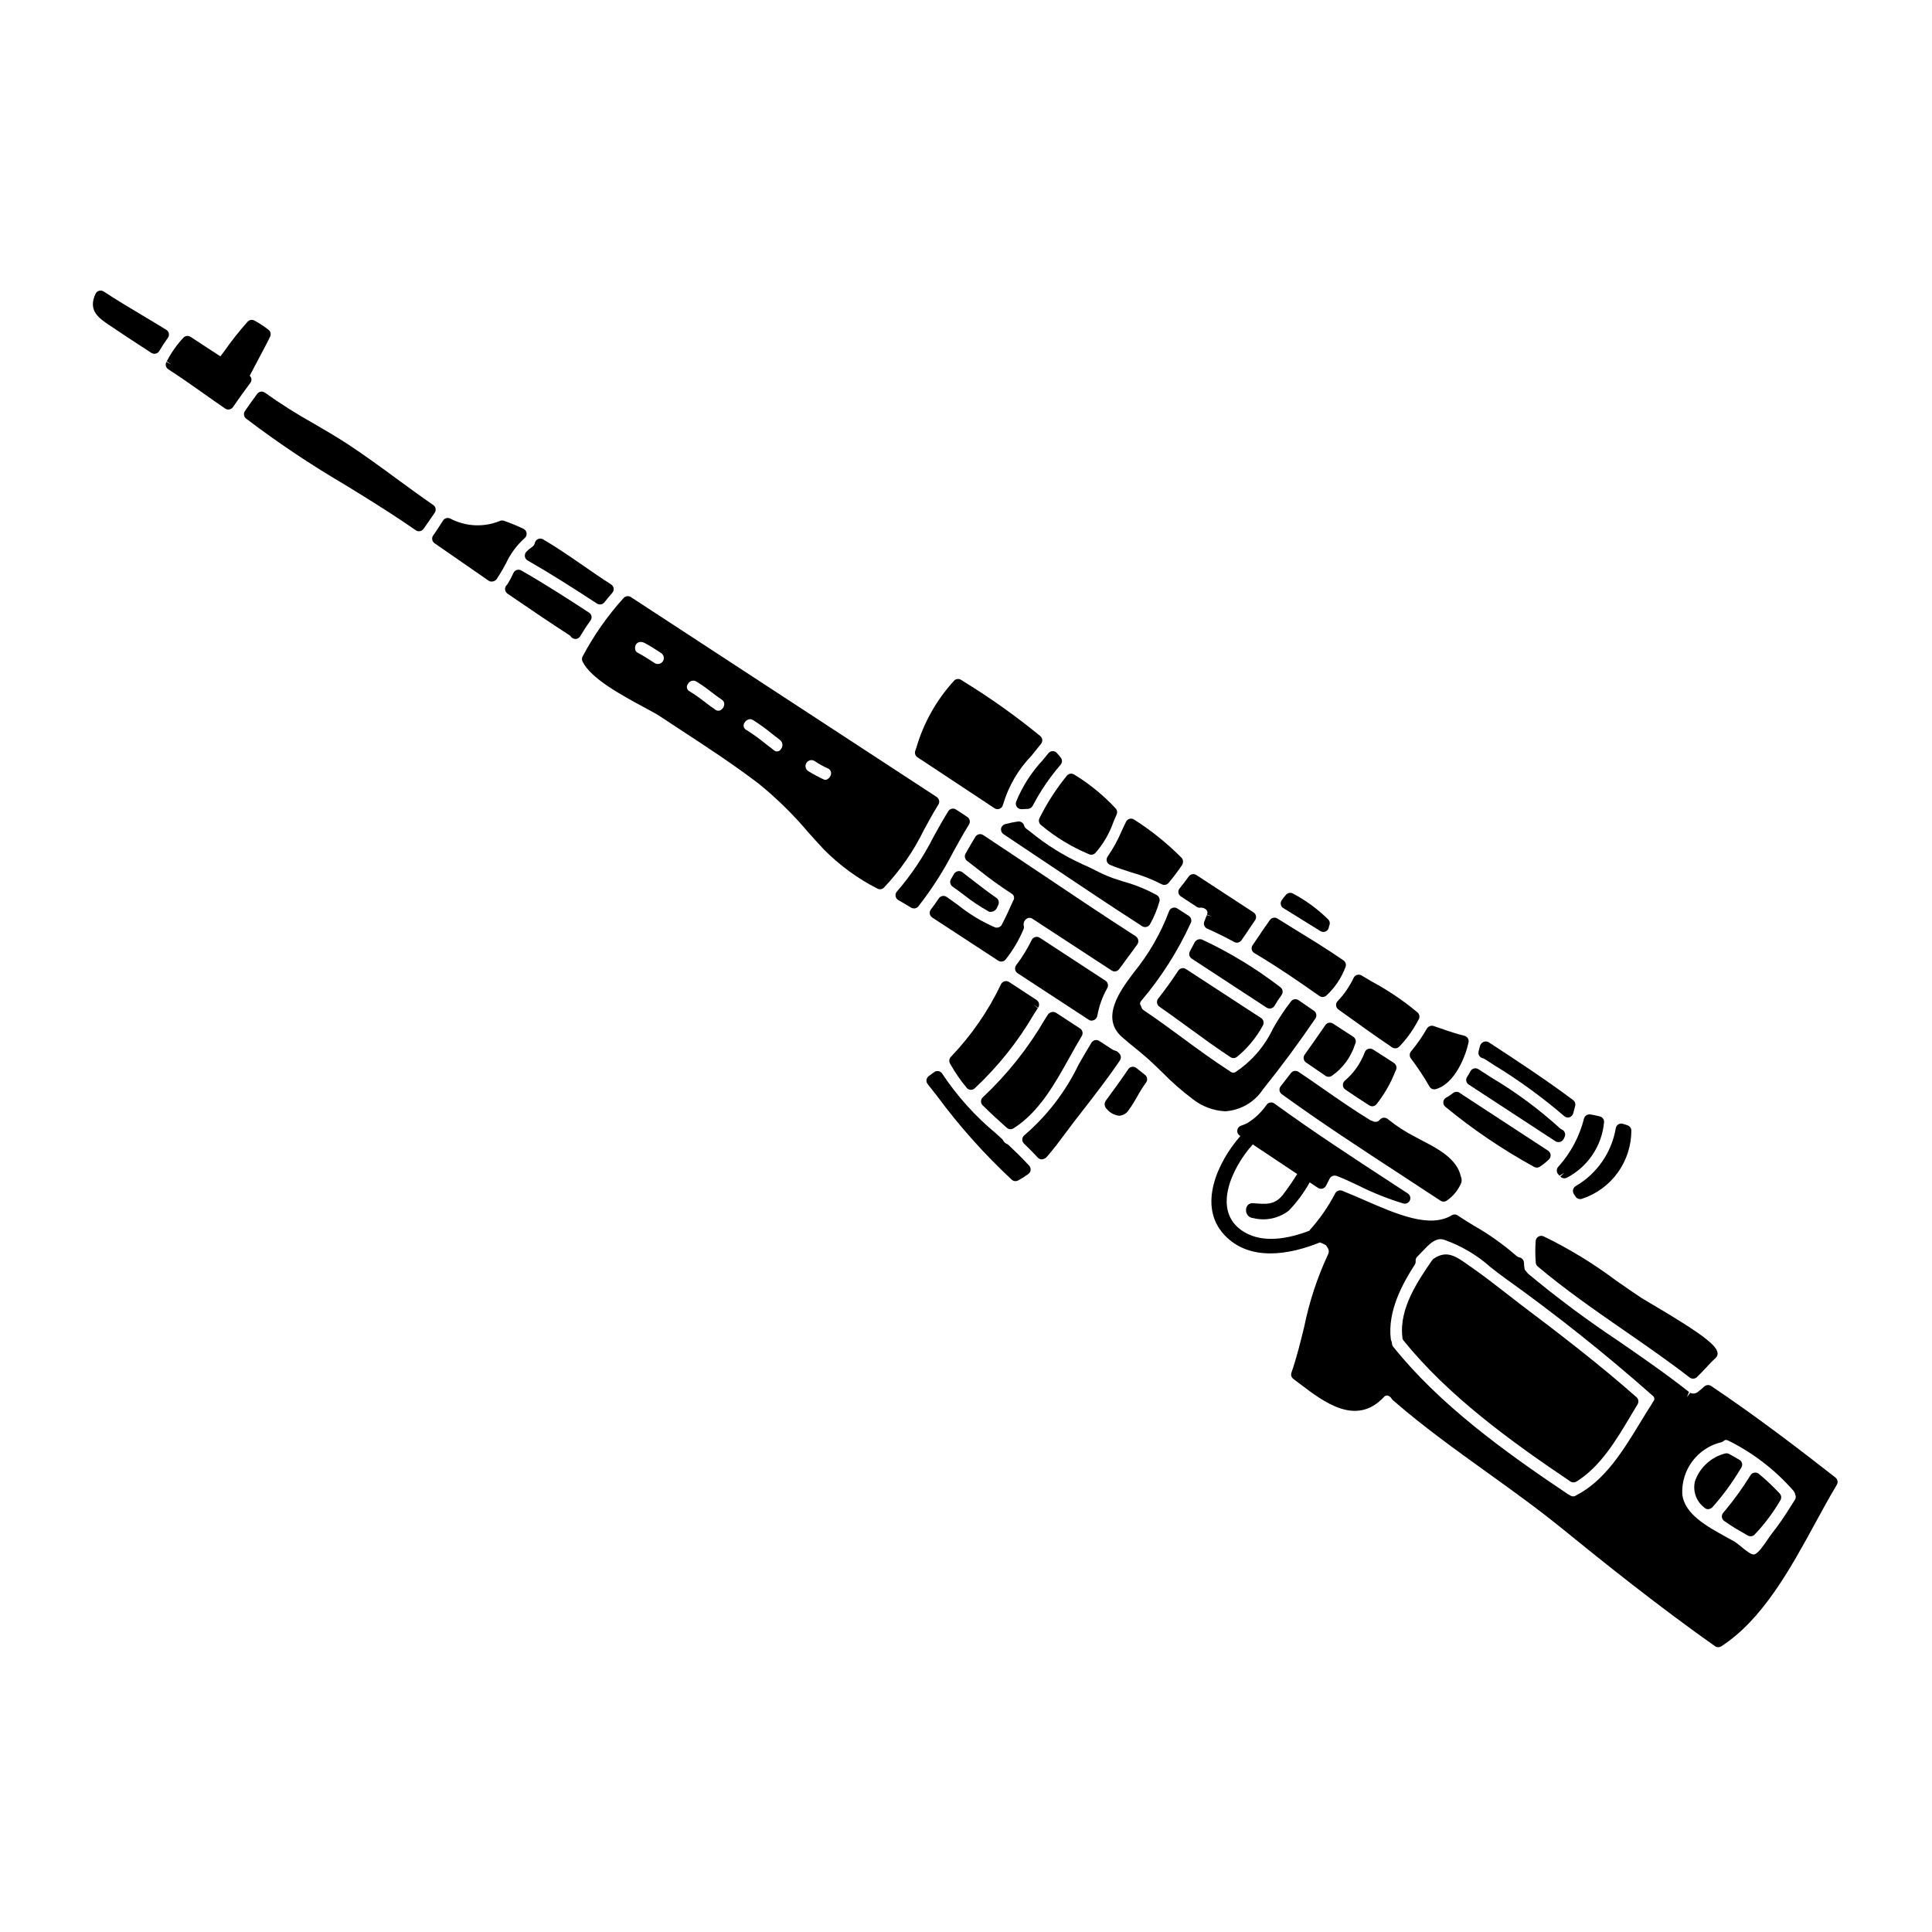 <?xml version="1.0" encoding="UTF-8"?>
<!-- Uploaded to: SVG Repo, www.svgrepo.com, Generator: SVG Repo Mixer Tools -->
<svg fill="#000000" width="800px" height="800px" version="1.1" viewBox="144 144 512 512" xmlns="http://www.w3.org/2000/svg">
 <g>
  <path d="m437.31 372.22c0.117 0.438 0.43 0.797 0.848 0.977 1.887 0.789 3.848 1.418 5.742 2.019h0.004c2.746 0.766 5.406 1.805 7.941 3.109 0.219 0.117 0.465 0.184 0.715 0.184 0.445 0 0.863-0.199 1.148-0.539 1.391-1.699 2.543-3.234 3.543-4.723h-0.004c0.125-0.184 0.207-0.391 0.238-0.609 0.105-0.48-0.035-0.977-0.371-1.332-3.805-3.82-8.02-7.211-12.562-10.109-0.355-0.238-0.793-0.309-1.203-0.199s-0.754 0.391-0.941 0.773c-0.395 0.789-0.758 1.594-1.137 2.406v-0.004c-1 2.375-2.238 4.641-3.699 6.762-0.285 0.363-0.383 0.84-0.262 1.285z"/>
  <path d="m456.29 380.55c0.059 0.414 0.297 0.781 0.648 1.008l4.191 2.754c0.281 0.195 0.625 0.277 0.965 0.234 0.625-0.066 1.246 0.168 1.672 0.629 0.254 0.352 0.297 0.816 0.105 1.207l1.383 0.516-1.426-0.395-0.246 0.602c-0.027 0.055-0.191 0.484-0.207 0.543-0.047 0.148-0.117 0.301-0.211 0.523l-0.004 0.004c-0.312 0.742 0.023 1.594 0.758 1.922 2.414 1.074 4.82 2.262 7.168 3.543 0.215 0.117 0.457 0.176 0.703 0.18 0.477 0 0.926-0.234 1.203-0.625 0.812-1.145 1.594-2.309 2.363-3.473l1.254-1.855v0.004c0.227-0.324 0.309-0.727 0.234-1.117-0.074-0.391-0.301-0.73-0.629-0.953l-15.172-9.914c-0.664-0.426-1.543-0.262-2.008 0.375-0.789 1.086-1.574 2.133-2.43 3.172-0.254 0.312-0.371 0.715-0.316 1.117z"/>
  <path d="m433.23 414.48c0.262-0.004 0.523-0.066 0.758-0.184 0.469-0.254 0.781-0.719 0.84-1.246 0.465-2.535 1.352-4.977 2.621-7.219 0.363-0.676 0.148-1.516-0.492-1.938l-17.41-11.379c-0.355-0.238-0.797-0.305-1.207-0.184-0.41 0.113-0.75 0.402-0.934 0.785-1.152 2.359-2.531 4.602-4.121 6.691-0.238 0.328-0.332 0.742-0.258 1.145 0.074 0.398 0.309 0.75 0.652 0.969l18.895 12.359c0.195 0.129 0.422 0.199 0.656 0.199z"/>
  <path d="m458.29 400.81c-0.324-0.215-0.727-0.293-1.113-0.207-0.383 0.082-0.719 0.309-0.934 0.637-1.602 2.461-3.394 4.957-5.316 7.41-0.25 0.32-0.359 0.73-0.301 1.133 0.062 0.398 0.285 0.758 0.621 0.988 2.586 1.801 5.117 3.664 7.68 5.512 3.613 2.637 7.348 5.367 11.16 7.871h-0.004c0.516 0.34 1.188 0.324 1.688-0.043 2.82-2.293 5.16-5.121 6.891-8.324 0.406-0.68 0.203-1.559-0.461-1.996z"/>
  <path d="m410.8 442.87c0.266 0.25 0.617 0.391 0.984 0.391 0.281 0 0.555-0.078 0.789-0.227 6.793-4.309 10.898-11.691 14.871-18.828 1.078-1.941 2.141-3.848 3.234-5.648 0.414-0.684 0.215-1.57-0.453-2.004l-6.426-4.199c-0.75-0.383-1.668-0.133-2.117 0.578l-0.738 1.137h-0.004c-4.445 7.656-9.984 14.625-16.441 20.684-0.312 0.266-0.5 0.652-0.52 1.062-0.016 0.41 0.141 0.809 0.43 1.102 2.055 2.051 4.211 3.988 6.391 5.953z"/>
  <path d="m480.49 411.27c0.117 0.004 0.23-0.012 0.34-0.039 0.395-0.09 0.734-0.34 0.938-0.691 0.582-0.996 1.211-1.969 1.867-2.856 0.23-0.316 0.324-0.715 0.262-1.102-0.062-0.391-0.273-0.738-0.594-0.969-6.445-4.957-13.41-9.195-20.777-12.633-0.77-0.254-1.609 0.098-1.969 0.824-0.395 0.789-0.789 1.531-1.207 2.285-0.387 0.68-0.18 1.543 0.477 1.969l19.859 12.988h0.004c0.242 0.148 0.52 0.227 0.801 0.223z"/>
  <path d="m419.34 409.96c-0.074-0.391-0.305-0.738-0.641-0.953l-7.289-4.769c-0.352-0.23-0.785-0.301-1.191-0.188-0.406 0.109-0.746 0.387-0.934 0.762-3.371 7.086-7.856 13.586-13.285 19.25-0.457 0.465-0.562 1.172-0.254 1.746 1.27 2.293 2.75 4.457 4.43 6.469 0.25 0.309 0.617 0.5 1.012 0.531h0.129c0.352 0 0.691-0.125 0.957-0.355 6.203-5.789 11.52-12.457 15.789-19.789l0.969-1.492-1.137-0.953 1.211 0.84c0.223-0.32 0.305-0.715 0.234-1.098z"/>
  <path d="m419.89 362.65c3.781 3.168 8.016 5.754 12.562 7.664l0.27 0.117c0.523 0.184 1.102 0.059 1.504-0.32 2.168-2.445 3.828-5.297 4.883-8.387 0.277-0.648 0.543-1.281 0.816-1.887 0.246-0.559 0.125-1.211-0.309-1.645-3.246-3.481-6.953-6.5-11.02-8.977-0.609-0.34-1.379-0.207-1.84 0.32-2.828 3.465-5.262 7.234-7.258 11.242-0.348 0.633-0.184 1.43 0.391 1.871z"/>
  <path d="m447.48 389.69c0.121 0 0.242-0.016 0.359-0.047 0.398-0.102 0.734-0.363 0.934-0.723 1.059-1.902 1.895-3.922 2.492-6.012 0.176-0.641-0.09-1.32-0.656-1.664-2.797-1.555-5.773-2.769-8.863-3.613-0.988-0.312-1.969-0.625-2.953-0.965h0.004c-1.574-0.586-3.106-1.273-4.59-2.059-1.18-0.582-2.285-1.141-3.34-1.574h-0.004c-5-2.277-9.68-5.199-13.922-8.695l-0.953-0.707 0.004-0.004c-0.285-0.195-0.492-0.488-0.582-0.82-0.188-0.719-0.879-1.188-1.617-1.102-1.152 0.164-2.297 0.398-3.418 0.707-0.562 0.148-0.984 0.609-1.082 1.184-0.094 0.574 0.16 1.148 0.645 1.469 4.082 2.707 8.148 5.43 12.203 8.16 8 5.363 16.277 10.91 24.523 16.219 0.242 0.16 0.523 0.242 0.816 0.246z"/>
  <path d="m413.52 357.88c0.277 0.355 0.703 0.562 1.156 0.562h0.121c0.531-0.043 1.059-0.07 1.605-0.082 0.531-0.02 1.012-0.32 1.258-0.785 2.035-3.902 4.516-7.555 7.387-10.891 0.484-0.527 0.516-1.324 0.078-1.891-0.332-0.43-0.691-0.852-1.062-1.25v-0.004c-0.281-0.328-0.703-0.504-1.137-0.473-0.426 0.02-0.828 0.219-1.094 0.551l-1.516 1.848c-3 3.215-5.383 6.949-7.039 11.02-0.164 0.477-0.074 1.004 0.242 1.395z"/>
  <path d="m439.4 401.44c0.477 0 0.926-0.23 1.199-0.621 0.789-1.09 1.574-2.168 2.383-3.246 0.809-1.078 1.645-2.215 2.438-3.336v-0.004c0.223-0.34 0.301-0.758 0.211-1.156-0.09-0.402-0.336-0.754-0.684-0.98-8.023-5.156-16.074-10.555-23.863-15.781-5.512-3.688-11.02-7.375-16.531-11.02h-0.004c-0.332-0.223-0.746-0.297-1.137-0.203-0.391 0.09-0.727 0.332-0.938 0.676-0.883 1.461-1.754 2.957-2.598 4.465-0.355 0.641-0.188 1.449 0.395 1.895 0.957 0.727 1.902 1.465 2.848 2.199 2.856 2.309 5.832 4.465 8.914 6.461 0.629 0.32 0.887 1.082 0.582 1.719-0.141 0.188-0.148 0.117-0.188 0.352-0.957 2.156-1.941 4.293-3.031 6.367-0.398 0.492-1.047 0.711-1.66 0.551-3.504-1.508-6.789-3.481-9.766-5.867-1.027-0.75-2.059-1.504-3.113-2.227-0.328-0.219-0.727-0.305-1.109-0.23-0.391 0.07-0.73 0.293-0.949 0.621-0.664 0.984-1.367 1.969-2.106 2.938-0.254 0.324-0.363 0.742-0.293 1.148 0.066 0.406 0.305 0.766 0.648 0.992l17.508 11.441c0.645 0.418 1.504 0.266 1.969-0.348 1.93-2.441 3.516-5.129 4.723-7.996 0.121-0.301 0.137-0.633 0.051-0.945-0.137-0.684 0.141-1.379 0.707-1.785 0.508-0.383 1.215-0.371 1.711 0.031l20.883 13.648c0.238 0.156 0.516 0.242 0.801 0.242z"/>
  <path d="m406.04 385.56c0.141 0.066 0.293 0.102 0.449 0.098 0.27-0.012 0.535-0.062 0.789-0.156 0.41-0.188 0.742-0.52 0.93-0.93l0.367-0.812h-0.004c0.285-0.648 0.074-1.406-0.508-1.809-2.516-1.742-4.984-3.668-7.363-5.512l-1.676-1.305c-0.34-0.246-0.77-0.34-1.184-0.258-0.418 0.09-0.785 0.348-1.012 0.715-0.285 0.473-0.578 0.961-0.84 1.441h0.004c-0.367 0.66-0.172 1.488 0.445 1.918 0.957 0.672 1.898 1.383 2.836 2.086 2.133 1.688 4.394 3.199 6.766 4.523z"/>
  <path d="m475.72 395.62c0.086 0.402 0.336 0.75 0.691 0.957 6.148 3.641 12.172 7.789 17.246 11.371 0.547 0.383 1.281 0.352 1.793-0.074 2.285-2.086 4.039-4.688 5.117-7.586 0.266-0.645 0.047-1.383-0.527-1.777-4.023-2.781-8.238-5.375-12.316-7.871-1.738-1.074-3.488-2.144-5.215-3.234v-0.004c-0.656-0.398-1.512-0.227-1.965 0.395-0.98 1.344-1.906 2.715-2.82 4.086-0.586 0.875-1.18 1.746-1.773 2.609h-0.004c-0.227 0.332-0.309 0.738-0.227 1.129z"/>
  <path d="m536.92 424.43c0.184 0.039 0.359 0.113 0.52 0.211l2.473 1.602h-0.004c6.559 3.996 12.781 8.516 18.602 13.52 0.273 0.25 0.625 0.391 0.992 0.391 0.133 0 0.266-0.02 0.395-0.055 0.492-0.141 0.875-0.531 1.012-1.027l0.523-1.969c0.16-0.586-0.055-1.211-0.543-1.574-6.988-5.223-13.984-9.84-22.41-15.352v0.004c-0.426-0.234-0.938-0.25-1.375-0.043-0.457 0.215-0.793 0.625-0.914 1.117-0.105 0.445-0.207 0.891-0.34 1.34l0.004-0.004c-0.113 0.383-0.066 0.797 0.133 1.141 0.195 0.348 0.527 0.602 0.914 0.699z"/>
  <path d="m532.58 430.49c0.082 0.383 0.312 0.715 0.641 0.93l23.016 15.043-0.004 0.004c0.227 0.137 0.488 0.207 0.754 0.203 0.152 0 0.309-0.02 0.457-0.059 0.414-0.125 0.758-0.41 0.957-0.789 0.098-0.191 0.191-0.395 0.277-0.59 0.301-0.742-0.051-1.59-0.789-1.906-0.172-0.074-0.332-0.18-0.473-0.305-5.59-5.082-11.68-9.59-18.176-13.453l-3.453-2.219c-0.348-0.23-0.777-0.301-1.18-0.195-0.402 0.105-0.742 0.379-0.934 0.75-0.266 0.508-0.559 1.004-0.879 1.484-0.215 0.324-0.289 0.719-0.215 1.102z"/>
  <path d="m556.95 455.2 0.352 0.371 1.281-0.789-1.074 1.012 0.004 0.004c0.277 0.297 0.664 0.465 1.074 0.465 0.211 0 0.422-0.047 0.617-0.137 5.602-2.91 9.332-8.477 9.895-14.762 0.031-0.699-0.434-1.324-1.113-1.496-0.832-0.211-1.684-0.395-2.527-0.535-0.734-0.109-1.438 0.328-1.668 1.035-1.184 4.766-3.519 9.164-6.809 12.812-0.543 0.559-0.559 1.445-0.031 2.019z"/>
  <path d="m561.57 458.33c-0.348 0.203-0.598 0.547-0.691 0.941-0.09 0.395-0.016 0.812 0.207 1.152 0.133 0.191 0.27 0.418 0.395 0.625 0.266 0.449 0.75 0.73 1.277 0.73 0.148 0 0.301-0.023 0.445-0.07 3.82-1.25 7.148-3.676 9.508-6.934 2.356-3.258 3.621-7.18 3.613-11.199-0.023-0.609-0.418-1.141-0.992-1.344l-1.18-0.395v0.004c-0.426-0.156-0.898-0.105-1.281 0.133-0.383 0.238-0.637 0.641-0.688 1.09-1.105 6.406-4.988 11.996-10.613 15.266z"/>
  <path d="m553.04 471.63c-0.449-0.191-0.961-0.152-1.375 0.098-0.41 0.258-0.672 0.699-0.699 1.184-0.133 1.906-0.121 3.824 0.031 5.731 0.039 0.379 0.227 0.727 0.516 0.977 7.273 6.141 15.266 11.676 22.996 17.023 5.742 3.977 11.688 8.09 17.258 12.406 0.258 0.203 0.574 0.312 0.902 0.309 0.375 0.008 0.742-0.137 1.02-0.391 0.816-0.789 1.574-1.605 2.363-2.434 0.855-0.926 1.711-1.855 2.648-2.699h-0.004c0.332-0.301 0.508-0.734 0.484-1.184-0.129-1.895-3.039-4.59-18.004-13.383-1.062-0.625-1.832-1.074-2.121-1.262-2.195-1.453-4.422-3.008-6.691-4.582-6.047-4.543-12.52-8.488-19.324-11.793z"/>
  <path d="m517.9 424.49c1.797 2.379 3.441 4.871 4.922 7.457 0.262 0.461 0.75 0.746 1.281 0.746 0.133 0 0.266-0.023 0.395-0.059 5.094-1.449 7.906-8.742 8.684-12.395h-0.004c0.168-0.785-0.32-1.559-1.102-1.746-2.098-0.535-4.164-1.18-6.199-1.926l-1.969-0.668v-0.004c-0.676-0.199-1.402 0.086-1.766 0.691-1.211 2.133-2.613 4.152-4.191 6.027-0.461 0.535-0.48 1.316-0.051 1.875z"/>
  <path d="m498.07 410.45c0.039 0.43 0.262 0.82 0.613 1.07l0.414 0.297c4.766 3.434 9.266 6.672 13.832 9.75l-0.004-0.004c0.574 0.387 1.336 0.324 1.84-0.148 1.992-2.051 3.68-4.379 5.004-6.91l0.191-0.336h0.004c0.352-0.609 0.23-1.379-0.293-1.852-3.746-3.129-7.797-5.871-12.098-8.18l-2.754-1.629v-0.004c-0.355-0.207-0.781-0.262-1.18-0.145-0.395 0.117-0.723 0.395-0.906 0.766-1.07 2.266-2.5 4.348-4.231 6.164-0.305 0.305-0.465 0.727-0.434 1.16z"/>
  <path d="m500.39 430.4c-0.348 0.301-0.535 0.742-0.512 1.199 0.023 0.457 0.258 0.875 0.633 1.137 2.094 1.445 4.219 2.836 6.359 4.207 0.234 0.152 0.508 0.234 0.789 0.238 0.469-0.008 0.906-0.234 1.18-0.617 2.047-2.602 3.703-5.492 4.91-8.574 0.043-0.125 0.098-0.246 0.164-0.359 0.355-0.676 0.141-1.508-0.5-1.926-1.789-1.18-3.644-2.363-5.559-3.582-0.375-0.234-0.836-0.293-1.258-0.156-0.422 0.141-0.754 0.461-0.914 0.875-1.09 2.93-2.91 5.535-5.293 7.559z"/>
  <path d="m484.09 384.65 9.84 6.102c0.438 0.27 0.98 0.297 1.438 0.07 0.461-0.23 0.766-0.68 0.812-1.188 0.004-0.078 0.02-0.156 0.039-0.23 0.324-0.582 0.215-1.312-0.266-1.777-2.766-2.731-5.918-5.039-9.359-6.852-0.598-0.309-1.328-0.172-1.773 0.332-0.434 0.469-0.828 0.969-1.18 1.496-0.219 0.332-0.293 0.738-0.211 1.125 0.086 0.387 0.324 0.723 0.66 0.934z"/>
  <path d="m502.64 418.76-5.379-3.496c-0.672-0.445-1.574-0.27-2.027 0.395-1.793 2.625-3.621 5.234-5.481 7.832-0.23 0.324-0.324 0.727-0.254 1.117 0.066 0.395 0.293 0.742 0.621 0.965l0.32 0.215c1.605 1.094 3.227 2.203 4.824 3.312v0.004c0.246 0.172 0.543 0.266 0.844 0.262 0.316 0 0.629-0.102 0.883-0.289 2.902-2.027 5.051-4.961 6.109-8.34 0.398-0.676 0.195-1.547-0.461-1.977z"/>
  <path d="m486.12 428.36-2.734 3.519v-0.004c-0.246 0.316-0.355 0.719-0.301 1.113 0.059 0.398 0.273 0.754 0.602 0.984 10.273 7.449 21.07 14.496 31.516 21.312 3.519 2.297 7.035 4.606 10.543 6.914v0.004c0.242 0.156 0.527 0.242 0.816 0.246 0.277-0.004 0.551-0.082 0.785-0.234 1.773-1.18 3.148-2.875 3.938-4.852 0.137-0.527 0.086-1.082-0.145-1.574-1.004-4.723-6.207-7.418-10.008-9.395l-1.969-1.047v-0.004c-2.625-1.32-5.098-2.922-7.379-4.777-0.301-0.258-0.695-0.387-1.09-0.359-0.398 0.031-0.766 0.223-1.02 0.531-0.457 0.586-1.273 0.738-1.91 0.359-0.09-0.039-0.18-0.074-0.273-0.098-0.141-0.035-0.273-0.094-0.395-0.172-4.191-2.547-8.301-5.406-12.309-8.195-2.215-1.547-4.438-3.094-6.691-4.594-0.641-0.422-1.5-0.285-1.977 0.32z"/>
  <path d="m551.26 453.43c0.293 0 0.574-0.086 0.816-0.242 0.863-0.57 1.672-1.219 2.414-1.938 0.32-0.312 0.484-0.758 0.441-1.207-0.043-0.445-0.285-0.848-0.664-1.094l-23.223-15.176-0.246-0.184c-0.539-0.355-1.246-0.316-1.746 0.094-0.555 0.449-1.156 0.848-1.789 1.18-0.426 0.23-0.711 0.656-0.766 1.141-0.051 0.48 0.137 0.957 0.5 1.277 7.324 6.031 15.195 11.363 23.512 15.934 0.227 0.137 0.484 0.211 0.75 0.215z"/>
  <path d="m445.15 427.03c-0.324-0.254-0.734-0.367-1.141-0.316-0.41 0.062-0.777 0.293-1.008 0.637-1.945 2.863-3.965 5.652-6.027 8.441-0.402 0.676-0.273 1.539 0.305 2.074 0.809 0.996 1.969 1.645 3.242 1.809h0.254c0.973-0.129 1.836-0.684 2.359-1.516 0.84-1.18 1.609-2.41 2.312-3.68 0.672-1.238 1.43-2.43 2.258-3.574 0.488-0.641 0.371-1.555-0.266-2.055z"/>
  <path d="m440.66 423.22c-0.141-0.16-0.293-0.312-0.457-0.449-0.191-0.168-0.418-0.281-0.668-0.336-0.238-0.047-0.469-0.137-0.672-0.266l-3.543-2.305v-0.004c-0.332-0.219-0.742-0.293-1.129-0.203-0.391 0.086-0.727 0.324-0.938 0.664-1.18 1.891-2.289 3.856-3.43 5.84-3.434 7.133-8.301 13.48-14.301 18.641-0.355 0.258-0.578 0.66-0.602 1.098-0.035 0.445 0.137 0.879 0.457 1.184 1.25 1.18 2.473 2.402 3.633 3.68 0.281 0.309 0.68 0.484 1.098 0.484 0.414-0.059 0.805-0.223 1.141-0.477 1.824-2.051 3.473-4.269 5.07-6.422 0.672-0.91 1.344-1.816 2.016-2.691l2.691-3.473c3.277-4.223 6.668-8.594 9.758-13.145v-0.004c0.379-0.562 0.328-1.312-0.125-1.816z"/>
  <path d="m478.72 432.67c4.957-6.18 9.488-12.316 13.871-18.754 0.223-0.328 0.305-0.727 0.23-1.113-0.074-0.387-0.301-0.727-0.625-0.945-1.359-0.91-2.707-1.844-4.047-2.785v-0.004c-0.633-0.453-1.508-0.332-1.996 0.273-1.781 2.301-3.391 4.731-4.812 7.269-2.184 4.633-5.582 8.586-9.84 11.434-0.473 0.336-1.117 0.277-1.523-0.133-0.051-0.047-0.371-0.234-0.434-0.281-4.086-2.629-8.094-5.578-11.965-8.426-3.391-2.492-6.891-5.07-10.48-7.477v-0.004c-0.312-0.188-0.535-0.488-0.617-0.84-0.043-0.156-0.105-0.305-0.195-0.438-0.176-0.273-0.316-0.656 0.176-1.246l0.004-0.004c5.305-6.254 9.723-13.211 13.133-20.676 0.27-0.656 0.035-1.414-0.559-1.801l-3.039-1.969c-0.387-0.25-0.867-0.309-1.301-0.152-0.434 0.152-0.77 0.5-0.906 0.941-2.211 5.852-5.359 11.309-9.316 16.156l-0.559 0.754c-2.918 3.938-8.355 11.25-2.652 16.309 1.18 1.043 2.363 2.023 3.578 3.004s2.336 1.902 3.461 2.91c1.242 1.121 2.469 2.309 3.691 3.504l-0.004-0.004c2.488 2.547 5.168 4.898 8.012 7.039 2.473 1.973 5.5 3.125 8.66 3.293 4.082-0.258 7.805-2.418 10.055-5.836z"/>
  <path d="m400.79 362.51c0.422-0.68 0.223-1.574-0.449-2.012l-2.984-1.969c-0.332-0.215-0.734-0.289-1.125-0.203-0.387 0.086-0.723 0.324-0.93 0.66-1.379 2.207-2.66 4.516-3.938 6.832-2.613 5.184-5.852 10.023-9.645 14.414-0.312 0.332-0.453 0.785-0.387 1.234s0.336 0.84 0.73 1.066c1.125 0.637 2.25 1.305 3.391 2h-0.004c0.238 0.141 0.512 0.215 0.789 0.211 0.418-0.004 0.812-0.18 1.09-0.492 3.559-4.535 6.676-9.398 9.316-14.523 1.344-2.445 2.688-4.867 4.144-7.219z"/>
  <path d="m411.25 447.42c-0.137-0.129-0.297-0.23-0.477-0.301-0.391-0.168-0.711-0.473-0.898-0.859-0.082-0.152-0.188-0.293-0.316-0.414l-1.684-1.531c-5.469-4.535-10.242-9.852-14.172-15.77-0.219-0.367-0.586-0.617-1.008-0.691-0.418-0.07-0.844 0.043-1.18 0.305-0.254 0.203-0.52 0.395-0.789 0.582l-0.621 0.453c-0.316 0.238-0.527 0.598-0.578 0.992-0.047 0.395 0.062 0.793 0.309 1.105l2.445 3.102c5.918 8.016 12.562 15.465 19.855 22.254 0.465 0.402 1.129 0.477 1.668 0.191 0.953-0.512 1.863-1.09 2.731-1.734 0.332-0.246 0.547-0.625 0.59-1.039 0.035-0.414-0.098-0.824-0.375-1.137-1.895-2.07-3.84-3.949-5.5-5.508z"/>
  <path d="m630.41 535.56c-9.551-7.477-20.934-16.203-32.938-24.258-0.574-0.383-1.336-0.316-1.84 0.152-0.531 0.512-1.094 0.988-1.688 1.426-0.574 0.465-1.367 0.551-2.027 0.219l-0.875 1.18 0.559-1.395c-6.055-4.777-12.523-9.246-18.777-13.562-8.238-5.477-16.176-11.391-23.785-17.711-0.133-0.113-0.25-0.246-0.348-0.395-0.074-0.113-0.168-0.219-0.27-0.309-0.246-0.219-0.402-0.527-0.43-0.855-0.062-0.395-0.086-0.789-0.133-1.48-0.043-0.664-0.527-1.215-1.18-1.344-0.312-0.062-0.598-0.211-0.832-0.426-3.508-3.059-7.309-5.754-11.355-8.051-1.301-0.789-2.594-1.574-4.004-2.523-0.48-0.434-1.191-0.5-1.746-0.172-5.852 3.543-14.609-0.285-23.07-3.969-2.016-0.879-4.019-1.746-5.981-2.523l0.004 0.004c-0.691-0.281-1.484 0.004-1.84 0.66-1.836 3.543-4.121 6.836-6.793 9.801-0.039 0.039-0.047 0.094-0.078 0.137-5.531 2.106-12.273 3.414-17.383 0.262-8.754-5.398-3.004-17.176 2.398-23.145l3.434 2.289c2.773 1.859 5.551 3.711 8.332 5.562-1.168 1.902-2.438 3.742-3.797 5.512-2.223 2.816-4.606 2.461-7.871 2.215-2.527-0.184-2.516 3.75 0 3.938 3.285 0.832 6.766 0.105 9.445-1.969 2.168-2.25 4.031-4.769 5.547-7.496l2.188 1.465v-0.004c0.348 0.23 0.777 0.301 1.18 0.203 0.406-0.105 0.75-0.379 0.941-0.754l1.09-2.106c0.406-0.492 1.066-0.695 1.68-0.523 1.535 0.543 3.543 1.492 5.688 2.496 3.867 1.953 7.898 3.566 12.047 4.824 0.129 0.035 0.262 0.055 0.395 0.055 0.648-0.012 1.215-0.441 1.398-1.066 0.18-0.625-0.066-1.293-0.613-1.648l-3.91-2.555c-10.426-6.801-21.211-13.836-31.445-21.281h0.004c-0.648-0.469-1.555-0.34-2.043 0.297-1.352 1.977-3.102 3.648-5.144 4.898-0.531 0.27-1.082 0.5-1.648 0.684-0.539 0.172-0.926 0.641-1.004 1.199s0.172 1.113 0.641 1.43l0.172 0.117c-6.055 6.914-11.414 18.562-4.219 26.223 6.652 7.086 17.145 5.262 25.309 1.969v-0.004c0.504 0.199 0.992 0.418 1.473 0.668 0.168 0.086 0.297 0.23 0.539 0.719 0.395 0.523 0.445 1.227 0.129 1.801-2.84 6.102-4.953 12.52-6.297 19.121-0.988 4.055-2.008 8.242-3.394 12.203l0.004-0.004c-0.219 0.613-0.008 1.293 0.516 1.676l1.914 1.441c6.215 4.723 14.719 11.172 22.062 3.367h-0.004c0.219-0.297 0.57-0.457 0.938-0.426 0.5 0.109 0.926 0.441 1.152 0.902 0.145 0.223 0.34 0.414 0.566 0.555 7.871 6.844 16.453 12.988 24.738 18.953 6.691 4.793 13.57 9.754 20.047 15.02 10.887 8.863 25.309 20.402 40.312 31.004 0.488 0.344 1.141 0.359 1.648 0.039 10.938-7.012 18.391-20.668 24.961-32.715 1.926-3.543 3.789-6.957 5.676-10.09 0.383-0.645 0.227-1.469-0.363-1.926zm-103.79-63.039c4.574 1.586 8.789 4.066 12.398 7.301 1.242 0.969 2.488 1.941 3.766 2.863 13.602 9.707 26.688 20.125 39.203 31.199 0.254 0.176 0.41 0.457 0.43 0.766 0.02 0.305-0.105 0.605-0.336 0.809-0.133 0.211-0.254 0.426-0.367 0.648-1.02 1.574-2.023 3.223-3.043 4.894-4.641 7.613-9.445 15.484-17.117 19.363v0.004c-0.461 0.285-1.055 0.246-1.473-0.098-0.211-0.137-0.43-0.258-0.656-0.363-16.805-11.254-34.023-23.766-46.172-38.965-0.223-0.254-0.352-0.578-0.367-0.918-0.004-0.211-0.055-0.418-0.145-0.609-0.082-0.16-0.137-0.332-0.16-0.512-0.926-7.477 3.18-14.855 6.352-19.758 0.18-0.281 0.262-0.617 0.223-0.949-0.043-0.469 0.145-0.934 0.504-1.238 0.395-0.395 0.828-0.84 1.254-1.297 1.82-1.941 3.211-3.273 4.848-3.273h0.004c0.289 0.008 0.578 0.051 0.855 0.133zm93.023 68.988-1.109 1.73c-1.496 2.457-3.133 4.82-4.906 7.086-0.363 0.445-0.789 1.066-1.254 1.762-0.922 1.363-2.465 3.648-3.5 3.859-0.707 0.176-2.34-1.145-3.387-2.016v0.004c-0.57-0.496-1.172-0.953-1.797-1.379l-2.062-1.141c-5.293-2.906-11.301-6.191-11.809-11.492v-0.004c-0.285-6.484 4.09-12.25 10.41-13.727 0.238-0.066 0.453-0.191 0.629-0.363 0.141-0.145 0.336-0.23 0.535-0.227 0.203 0.008 0.402 0.059 0.586 0.152 6.59 3.262 12.477 7.793 17.316 13.332 0.242 0.293 0.402 0.645 0.465 1.023 0.227 0.449 0.18 0.988-0.117 1.398z"/>
  <path d="m392.68 357.22c0.422-0.684 0.223-1.578-0.445-2.016l-81.062-52.984c-0.617-0.398-1.434-0.289-1.918 0.262-4.25 4.699-7.902 9.91-10.871 15.512-0.211 0.414-0.211 0.906 0 1.32 2.195 4.512 10.332 8.898 16.266 12.105 1.77 0.953 3.254 1.75 4.137 2.336l5.688 3.734c6.848 4.484 13.934 9.117 20.504 14.129v0.004c4.809 3.883 9.234 8.219 13.211 12.949 1.371 1.52 2.754 3.055 4.176 4.582 4.129 4.164 8.895 7.648 14.113 10.32 0.223 0.121 0.473 0.188 0.723 0.188 0.379 0.004 0.742-0.137 1.016-0.395 4.332-4.559 7.93-9.754 10.676-15.41 1.238-2.281 2.469-4.516 3.789-6.637zm-73.023-37.961c-0.23 0.348-0.586 0.59-0.996 0.676-0.406 0.082-0.828 0.004-1.18-0.219-1.383-0.906-2.953-1.934-4.609-2.809-0.27-0.16-0.457-0.426-0.52-0.734-0.121-0.465-0.059-0.961 0.18-1.379 0.27-0.43 0.746-0.68 1.25-0.668 0.367 0.008 0.73 0.105 1.059 0.277 1.512 0.789 2.934 1.73 4.371 2.672 0.352 0.23 0.594 0.586 0.68 0.996 0.086 0.41 0.008 0.836-0.223 1.184zm16.289 11.414c-0.062 0.656-0.445 1.238-1.02 1.551-0.445 0.215-0.973 0.156-1.359-0.152-0.93-0.625-1.824-1.309-2.711-1.988-1.32-1.043-2.699-2.012-4.133-2.894-0.336-0.168-0.578-0.477-0.664-0.844-0.086-0.367-0.008-0.75 0.219-1.051 0.195-0.41 0.559-0.715 0.992-0.844 0.438-0.129 0.906-0.07 1.293 0.168 1.34 0.824 2.625 1.73 3.856 2.711 0.934 0.707 1.871 1.422 2.848 2.078h-0.004c0.449 0.254 0.715 0.742 0.684 1.258zm15.004 11.855c-0.18 0.316-0.488 0.531-0.844 0.59s-0.723-0.043-0.992-0.281c-0.746-0.559-1.488-1.141-2.219-1.719-1.633-1.348-3.356-2.586-5.148-3.707-0.336-0.172-0.574-0.484-0.656-0.855-0.082-0.367 0.004-0.75 0.23-1.051 0.289-0.531 0.832-0.875 1.434-0.918 0.293 0.004 0.574 0.09 0.82 0.246 1.691 1.059 3.309 2.227 4.848 3.496 0.754 0.598 1.516 1.18 2.285 1.77v0.004c0.363 0.281 0.594 0.703 0.641 1.16 0.043 0.461-0.102 0.918-0.398 1.266zm13.195 6.926-0.004 0.004c-0.164 0.477-0.508 0.867-0.961 1.094-0.242 0.121-0.527 0.141-0.785 0.047-1.449-0.66-2.856-1.414-4.207-2.254-0.734-0.477-0.941-1.453-0.465-2.188 0.473-0.73 1.453-0.938 2.184-0.461 1.059 0.719 2.176 1.348 3.336 1.879 0.383 0.109 0.703 0.379 0.875 0.738 0.172 0.359 0.18 0.777 0.023 1.145z"/>
  <path d="m397.45 351.5c3.363 2.242 6.731 4.473 10.105 6.691h-0.004c0.242 0.156 0.523 0.242 0.812 0.242 0.195 0 0.391-0.039 0.574-0.113 0.453-0.191 0.781-0.598 0.875-1.078 1.43-4.879 4.023-9.336 7.559-12.988 0.863-1.059 1.715-2.106 2.527-3.148 0.492-0.633 0.395-1.539-0.219-2.047-6.422-5.262-13.191-10.082-20.266-14.43l-0.703-0.461c-0.574-0.367-1.324-0.297-1.816 0.168-4.715 5.129-8.176 11.281-10.105 17.977l-0.227 0.617c-0.242 0.645-0.004 1.371 0.57 1.75 3.449 2.262 6.887 4.535 10.316 6.82z"/>
  <path d="m610.11 534.58c-0.332-0.266-0.758-0.379-1.18-0.312-0.414 0.062-0.785 0.301-1.012 0.656-2.156 3.5-4.574 6.832-7.231 9.969-0.281 0.312-0.414 0.73-0.367 1.148 0.051 0.418 0.273 0.797 0.621 1.035 0.902 0.641 1.828 1.246 2.816 1.871 1.141 0.645 2.281 1.297 3.402 1.969 0.23 0.141 0.496 0.215 0.766 0.215 0.387 0 0.754-0.148 1.031-0.418 2.637-2.758 4.934-5.82 6.852-9.117 0.359-0.574 0.285-1.312-0.176-1.805-1.73-1.852-3.574-3.59-5.523-5.211z"/>
  <path d="m605.46 532.95c0.219-0.336 0.293-0.746 0.203-1.137s-0.336-0.73-0.684-0.934c-0.914-0.547-1.828-1.066-2.754-1.574-0.328-0.168-0.707-0.207-1.062-0.117-3.707 0.961-6.695 3.703-7.965 7.316-0.625 2.477 0.207 5.094 2.148 6.758 0.094 0.078 0.195 0.156 0.281 0.238h-0.004c0.277 0.289 0.66 0.449 1.059 0.449 0.398-0.027 0.773-0.191 1.066-0.461 2.723-3.035 5.152-6.324 7.254-9.816z"/>
  <path d="m515.64 498.25c-0.027 0.371 0.09 0.742 0.328 1.031 11.875 14.668 28.266 26.602 44.199 37.32 0.242 0.164 0.527 0.25 0.82 0.254 0.281 0 0.551-0.078 0.789-0.227 6.356-3.938 10.586-11.059 14.328-17.352 0.629-1.059 1.254-2.106 1.875-3.125h-0.004c0.375-0.605 0.258-1.398-0.277-1.871-9.891-8.746-20.574-16.926-30.664-24.535-1.359-1.031-2.707-2.082-4.062-3.148-2.754-2.137-5.57-4.328-8.457-6.359l-1.125-0.789c-3.602-2.57-5.992-4.266-9.52-1.836h-0.008c-0.215 0.199-0.398 0.43-0.555 0.68-3.414 4.969-8.566 12.473-7.668 19.957z"/>
  <path d="m283 286.64c0.402-0.312 0.613-0.816 0.559-1.324-0.055-0.508-0.371-0.949-0.832-1.172-1.625-0.789-3.371-1.492-5.176-2.137-0.391-0.125-0.816-0.094-1.184 0.094-4.266 1.707-9.066 1.445-13.121-0.715-0.652-0.281-1.414-0.059-1.812 0.531-0.363 0.535-0.707 1.082-1.055 1.625-0.504 0.789-1.008 1.574-1.574 2.344-0.23 0.32-0.324 0.723-0.258 1.117 0.066 0.391 0.289 0.738 0.617 0.965 4.477 3.086 8.949 6.184 13.422 9.293l0.961 0.668c0.207 0.137 0.453 0.203 0.699 0.191 0.195 0 0.387-0.027 0.574-0.078 0.445-0.152 0.805-0.477 1.004-0.898 0.848-1.258 1.574-2.562 2.269-3.848l0.004-0.004c1.168-2.527 2.836-4.789 4.902-6.652z"/>
  <path d="m258.78 277.81c-3.254-2.246-6.445-4.586-9.641-6.922-4.176-3.062-8.488-6.231-12.922-9.145-2.953-1.926-6.043-3.727-9.031-5.477-4.469-2.488-8.801-5.227-12.965-8.199-0.316-0.234-0.711-0.332-1.098-0.277-0.391 0.059-0.738 0.27-0.973 0.586-1.094 1.484-2.164 3.012-3.234 4.539-0.449 0.641-0.32 1.52 0.289 2.008 8.309 6.312 16.984 12.125 25.98 17.406 5.199 3.195 10.582 6.5 15.742 9.973l3.266 2.231v0.004c0.656 0.441 1.543 0.289 2.012-0.348 0.746-1.02 1.461-2.066 2.172-3.113l0.816-1.18c0.23-0.328 0.316-0.738 0.238-1.129-0.078-0.395-0.312-0.738-0.652-0.957z"/>
  <path d="m300.76 307.32c-0.074-0.395-0.309-0.742-0.645-0.961-5.262-3.441-11.516-7.477-17.969-11.184v0.004c-0.355-0.207-0.785-0.258-1.18-0.133-0.398 0.125-0.723 0.41-0.898 0.785-0.461 1.039-0.992 2.043-1.594 3.012l-0.207 0.219c-0.305 0.312-0.457 0.742-0.418 1.18 0.043 0.434 0.273 0.828 0.633 1.078 6.074 4.16 11.195 7.629 16.43 11.02 0.156 0.105 0.289 0.238 0.395 0.395 0.277 0.371 0.715 0.594 1.18 0.598h0.07c0.488-0.027 0.93-0.293 1.184-0.711 0.867-1.438 1.777-2.844 2.754-4.188 0.234-0.32 0.332-0.719 0.266-1.113z"/>
  <path d="m210.62 244.36c-0.059-0.301-0.215-0.578-0.441-0.785 0.734-1.422 1.598-3.039 2.363-4.496 1.414-2.656 2.637-4.953 3.062-5.93 0.266-0.609 0.094-1.32-0.422-1.738-1.18-0.922-2.438-1.746-3.754-2.457-0.559-0.309-1.25-0.227-1.723 0.203-2.25 2.523-4.356 5.18-6.297 7.949l-1 1.332-7.918-5.176c-0.578-0.379-1.34-0.305-1.836 0.176-1.77 1.879-3.269 4-4.445 6.297l1.18 0.887-1.277-0.734h-0.004c-0.387 0.68-0.176 1.543 0.48 1.965 3.148 2.035 6.223 4.199 9.285 6.363 1.93 1.367 3.852 2.723 5.805 4.055l0.004 0.004c0.242 0.168 0.531 0.262 0.828 0.258 0.488 0 0.941-0.238 1.219-0.641 1.488-2.168 3.016-4.281 4.59-6.394h-0.004c0.258-0.32 0.367-0.73 0.305-1.137z"/>
  <path d="m283.1 291.46c0.062 0.449 0.332 0.848 0.73 1.074 5.871 3.352 11.59 6.992 18.367 11.414h-0.004c0.641 0.418 1.496 0.281 1.969-0.32 0.688-0.871 1.398-1.695 2.117-2.543 0.281-0.324 0.406-0.758 0.34-1.18-0.066-0.422-0.309-0.797-0.668-1.027-2.508-1.598-4.961-3.297-7.414-4.996-3.422-2.363-6.953-4.812-10.609-6.949-0.406-0.242-0.906-0.273-1.34-0.078-0.434 0.191-0.75 0.582-0.852 1.047-0.094 0.445-0.367 0.832-0.754 1.07-0.543 0.352-1.039 0.766-1.48 1.238-0.32 0.332-0.469 0.793-0.402 1.25z"/>
  <path d="m188.75 232.38c-0.078-0.406-0.324-0.758-0.676-0.977-2.125-1.312-4.262-2.59-6.398-3.863-3.438-2.051-6.859-4.098-10.211-6.297-0.355-0.23-0.797-0.297-1.203-0.18-0.41 0.113-0.75 0.402-0.934 0.785-2.125 4.465 0.887 6.481 3.793 8.422l0.633 0.422c2.57 1.754 5.375 3.578 7.945 5.25l2.414 1.574h0.004c0.238 0.156 0.52 0.238 0.805 0.242 0.113 0 0.223-0.016 0.332-0.043 0.391-0.086 0.73-0.328 0.941-0.668 0.703-1.207 1.469-2.379 2.293-3.512 0.246-0.332 0.34-0.75 0.262-1.156z"/>
 </g>
</svg>